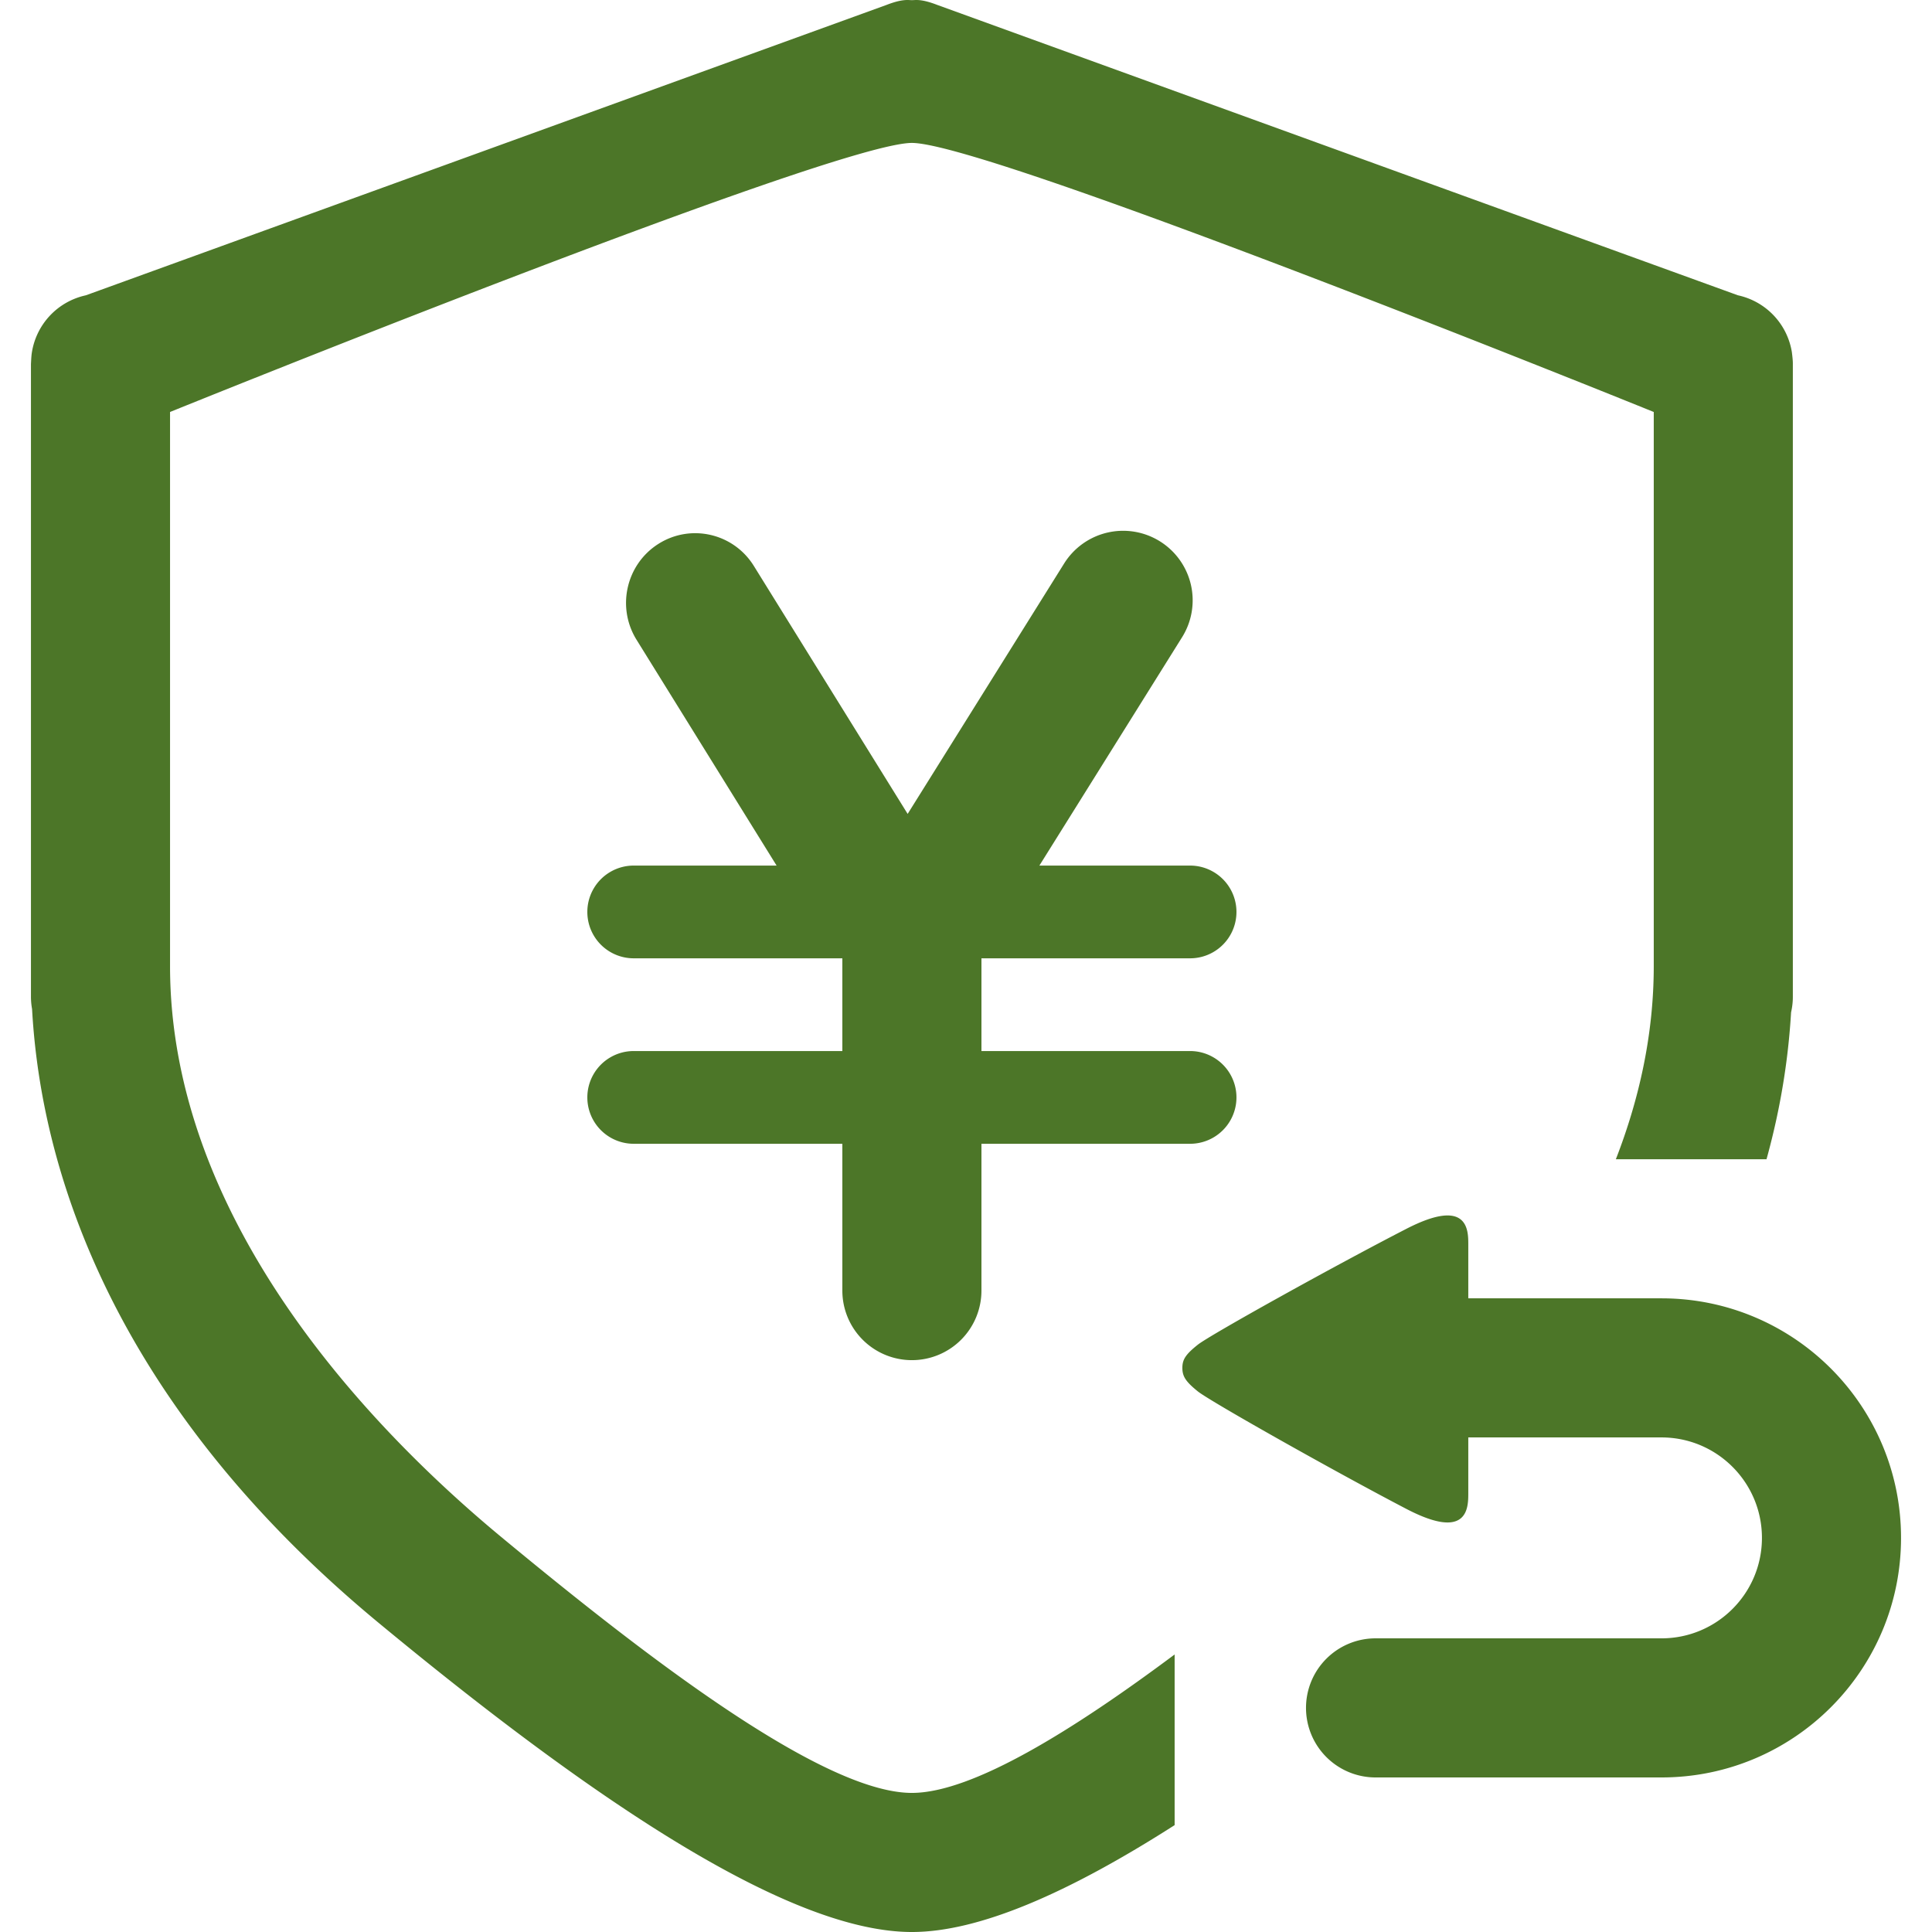 <svg height="200" width="200" xmlns:xlink="http://www.w3.org/1999/xlink" xmlns="http://www.w3.org/2000/svg" version="1.1" viewBox="0 0 1024 1024" class="icon"><path fill="#4c7628" d="M880.617 942.08h-151.544a36.862 36.862 0 0 1-36.862-36.862 36.862 36.862 0 0 1 36.862-36.862h151.544c29.408 0 53.245-23.838 53.245-53.245s-23.838-53.245-53.245-53.245h-102.395v29.604c0 7.598-0.057 25.357-32.766 8.31-37.149-19.361-104.041-57.038-110.587-62.313-6.545-5.275-8.192-8.048-8.192-12.464 0-4.354 1.647-7.086 8.192-12.287 6.545-5.202 73.438-42.346 110.587-61.437 32.709-16.809 32.766 0.7 32.766 8.192v28.671h102.395c70.124 0 126.97 56.846 126.97 126.97s-56.846 126.97-126.97 126.97z m-249.844-385.005a24.575 24.575 0 1 1 0 49.15h-110.587v77.82a36.862 36.862 0 0 1-36.862 36.862 36.862 36.862 0 0 1-36.862-36.862v-77.82H335.876a24.575 24.575 0 1 1 0-49.15h110.587v-49.15H335.876a24.575 24.575 0 1 1 0-49.15h75.739L337.391 339.109c-10.727-17.297-5.509-40.077 11.661-50.886 17.17-10.809 39.782-5.55 50.509 11.747l81.515 131.418 82.94-132.728a36.862 36.862 0 0 1 62.522 39.07l-75.641 121.047H630.773a24.575 24.575 0 1 1 0 49.15h-110.587v49.15h110.587z m305.518 57.341h-79.852c12.435-32 20.057-66.237 20.086-102.223v-293.832s-351.985-142.607-393.196-142.607S90.128 218.361 90.128 218.361v293.665c0 134.346 105.504 244.699 176.119 303.089 71.427 59.061 168.599 135.161 217.077 135.161 32.205 0 85.893-33.545 139.257-73.372v90.452c-56.424 36.072-103.751 56.645-139.257 56.645-62.502 0-161.616-63.784-282.61-163.832C44.071 730.643 20.475 597.406 16.998 534.823A37.178 37.178 0 0 1 16.404 528.405v-335.855c0 1.442 0.102-3.223 0.43-5.345a36.858 36.858 0 0 1 28.675-30.686L469.935 2.586c8.523-3.309 11.599-2.494 13.389-2.494s4.866-0.815 13.389 2.494l424.427 153.932a36.85 36.85 0 0 1 28.675 30.686c-0.344-2.232 0.43 2.748 0.43 5.345v335.855c0 2.81-0.344 5.533-0.938 8.163-1.175 19.922-4.358 46.598-13.016 77.849z"></path></svg>